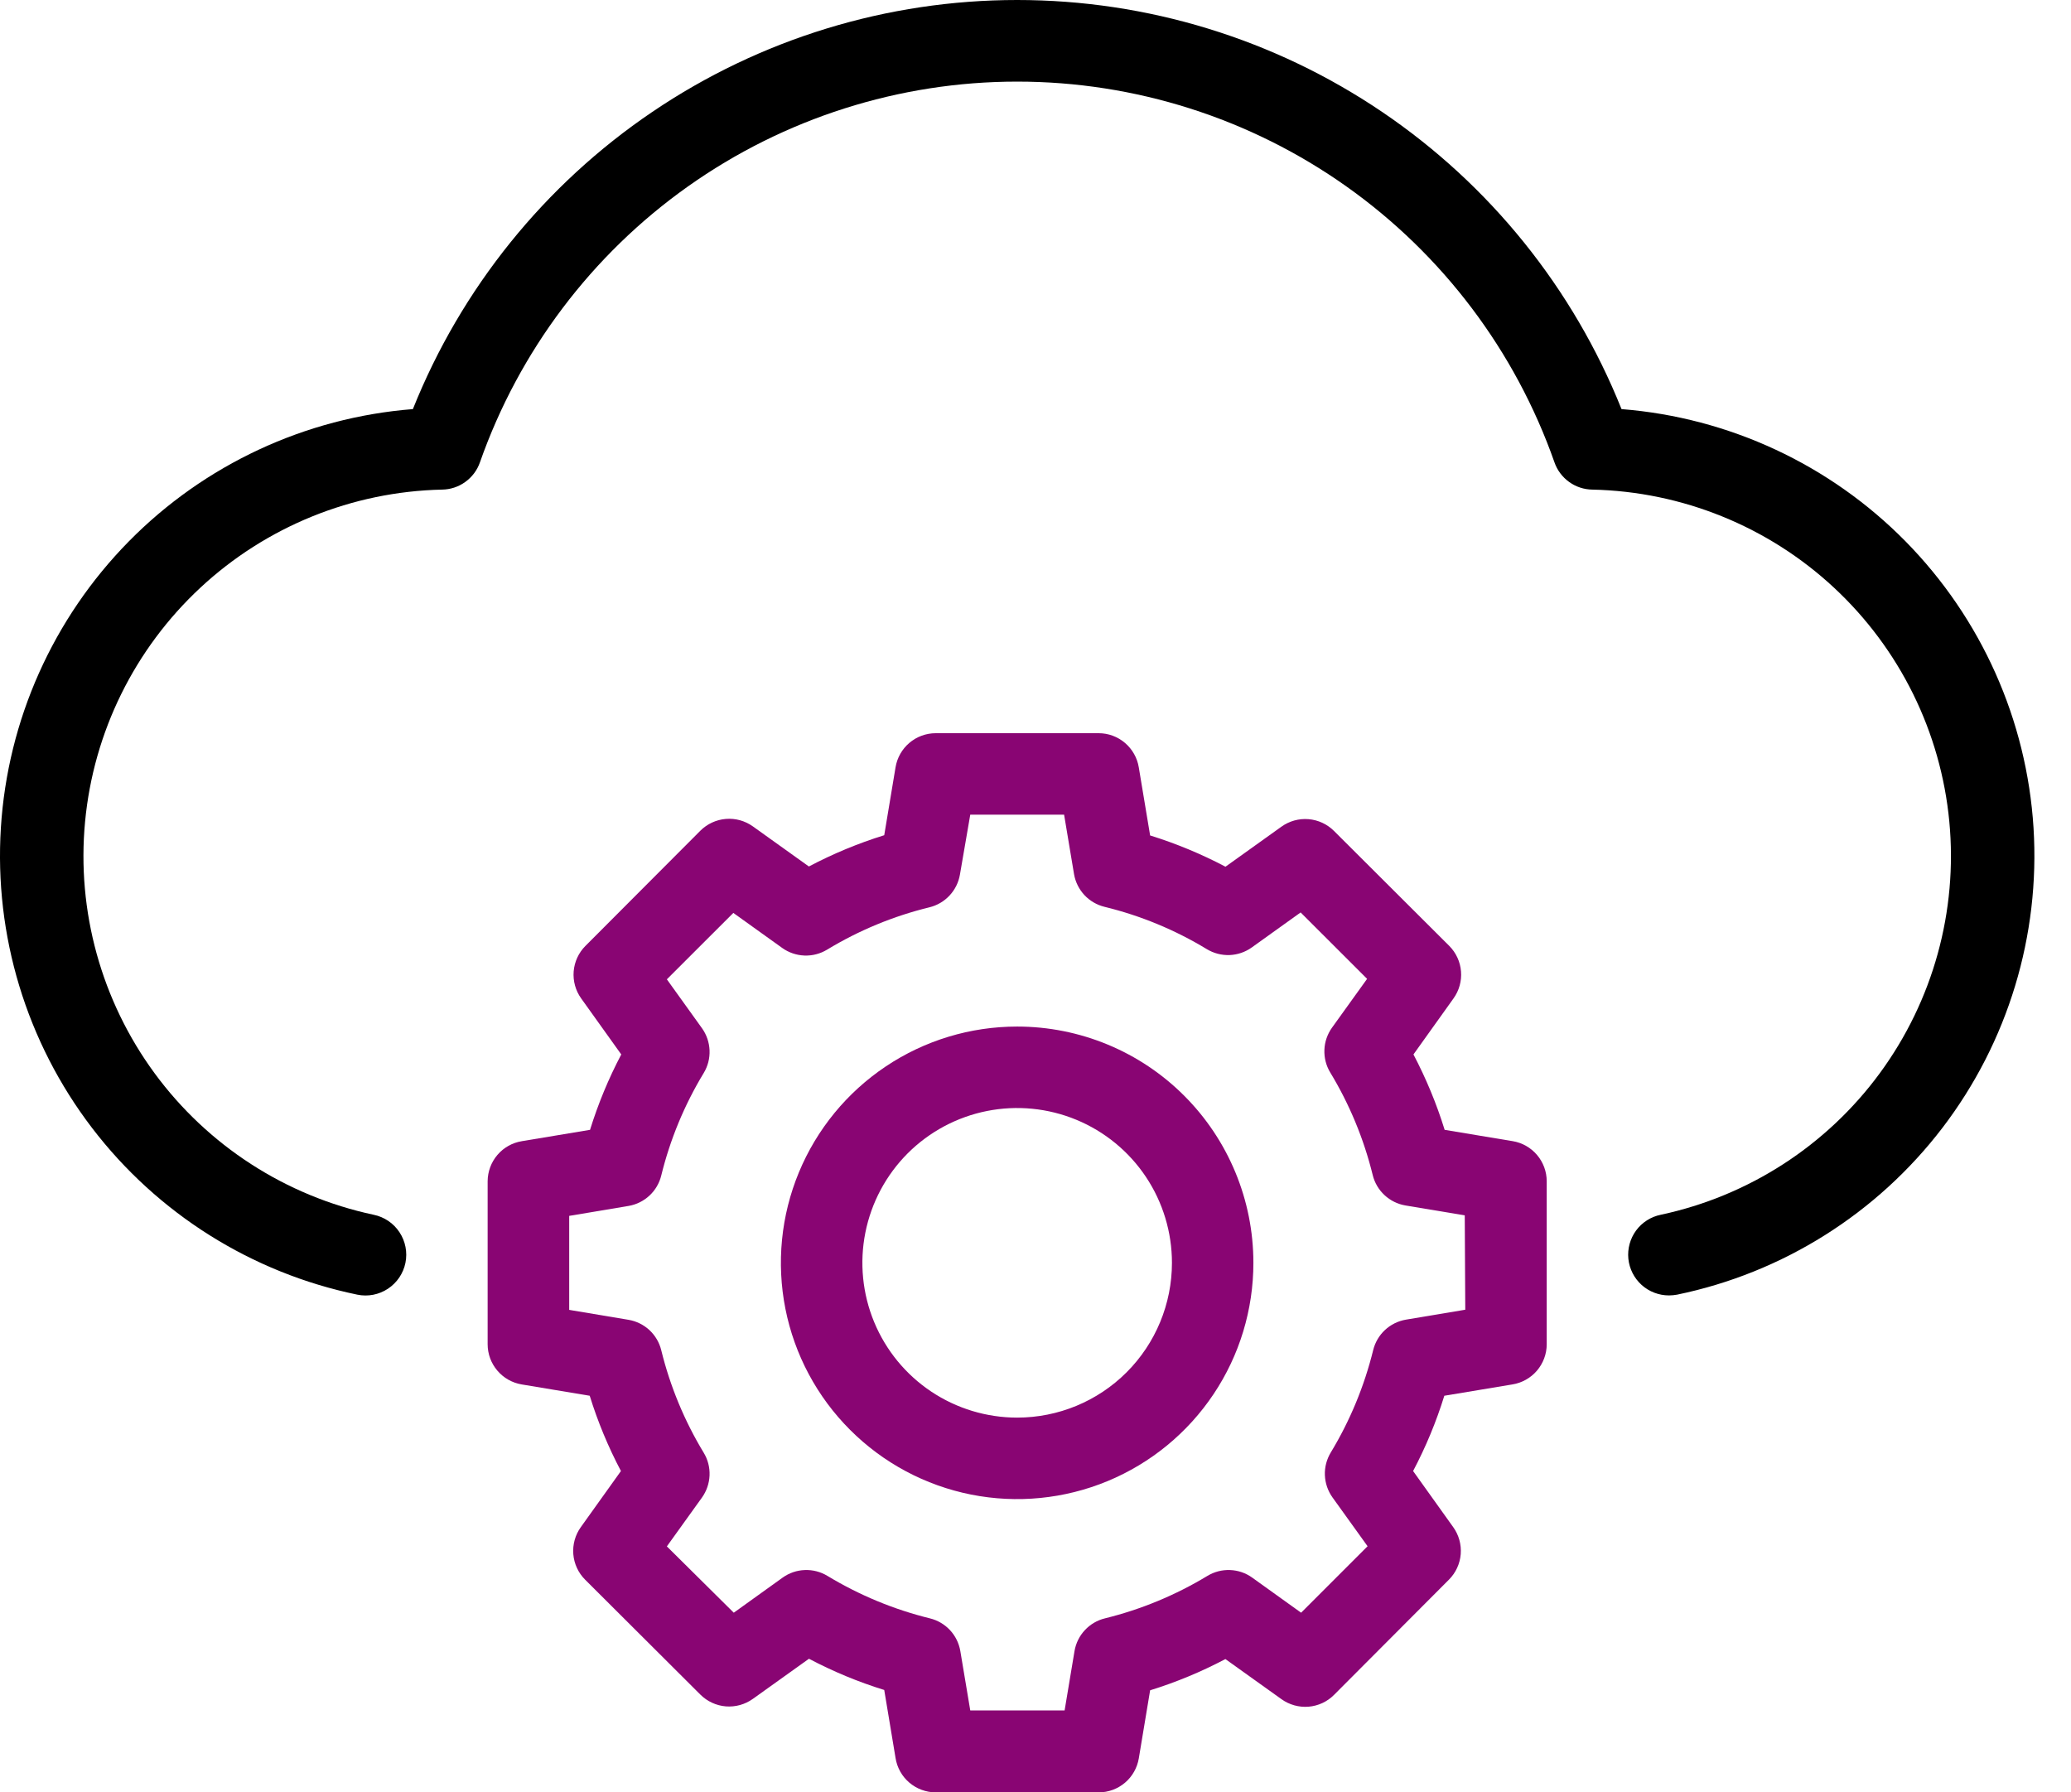 <svg width="52" height="45" viewBox="0 0 52 45" fill="none" xmlns="http://www.w3.org/2000/svg">
<path d="M40.714 10.271C39.501 7.239 37.407 4.64 34.702 2.809C31.997 0.978 28.806 0 25.54 0C22.274 0 19.083 0.978 16.379 2.809C13.674 4.64 11.58 7.239 10.367 10.271C7.666 10.484 5.132 11.664 3.232 13.595C1.332 15.527 0.192 18.078 0.022 20.782C-0.148 23.486 0.664 26.161 2.308 28.314C3.953 30.468 6.319 31.956 8.972 32.504C9.238 32.559 9.514 32.505 9.741 32.355C9.968 32.205 10.125 31.972 10.18 31.706C10.234 31.439 10.18 31.163 10.03 30.936C9.881 30.71 9.647 30.552 9.381 30.498C7.174 30.027 5.216 28.762 3.88 26.943C2.545 25.123 1.924 22.877 2.136 20.63C2.348 18.383 3.378 16.293 5.031 14.755C6.683 13.218 8.843 12.342 11.099 12.292C11.308 12.29 11.512 12.223 11.682 12.1C11.852 11.978 11.981 11.807 12.05 11.609C13.032 8.815 14.857 6.394 17.273 4.681C19.69 2.969 22.579 2.049 25.54 2.049C28.502 2.049 31.391 2.969 33.807 4.681C36.224 6.394 38.049 8.815 39.031 11.609C39.1 11.807 39.229 11.978 39.399 12.1C39.569 12.223 39.773 12.29 39.982 12.292C42.238 12.342 44.398 13.218 46.05 14.755C47.703 16.293 48.733 18.383 48.945 20.63C49.157 22.877 48.536 25.123 47.2 26.943C45.865 28.762 43.907 30.027 41.7 30.498C41.452 30.548 41.231 30.689 41.08 30.893C40.93 31.098 40.861 31.35 40.886 31.603C40.912 31.855 41.03 32.089 41.218 32.259C41.406 32.429 41.651 32.523 41.905 32.523C41.973 32.523 42.042 32.516 42.109 32.504C44.762 31.956 47.128 30.468 48.773 28.314C50.417 26.161 51.228 23.486 51.059 20.782C50.889 18.078 49.749 15.527 47.849 13.595C45.949 11.664 43.415 10.484 40.714 10.271Z" fill="black"/>
<path d="M37.981 28.65L36.273 28.366C36.071 27.712 35.808 27.079 35.49 26.473L36.496 25.066C36.637 24.869 36.704 24.629 36.684 24.388C36.665 24.147 36.56 23.92 36.39 23.749L33.495 20.862C33.324 20.691 33.097 20.586 32.855 20.566C32.614 20.546 32.373 20.613 32.176 20.754L30.77 21.76C30.165 21.441 29.532 21.178 28.878 20.975L28.594 19.269C28.556 19.029 28.433 18.811 28.248 18.653C28.064 18.495 27.829 18.408 27.586 18.408H23.495C23.253 18.408 23.018 18.494 22.834 18.65C22.649 18.807 22.526 19.024 22.486 19.263L22.202 20.969C21.548 21.172 20.915 21.435 20.31 21.754L18.904 20.748C18.707 20.607 18.466 20.54 18.225 20.56C17.983 20.58 17.756 20.685 17.585 20.856L14.699 23.749C14.528 23.92 14.424 24.147 14.404 24.388C14.385 24.629 14.451 24.869 14.592 25.066L15.599 26.473C15.28 27.079 15.018 27.712 14.815 28.366L13.107 28.65C12.867 28.688 12.648 28.81 12.49 28.995C12.332 29.18 12.245 29.415 12.244 29.658V33.749C12.244 33.991 12.33 34.226 12.487 34.41C12.643 34.595 12.86 34.718 13.099 34.758L14.807 35.042C15.009 35.695 15.272 36.328 15.591 36.932L14.584 38.34C14.443 38.536 14.376 38.777 14.395 39.019C14.415 39.26 14.519 39.487 14.691 39.659L17.585 42.545C17.757 42.716 17.983 42.821 18.225 42.841C18.467 42.86 18.707 42.793 18.904 42.652L20.312 41.645C20.916 41.964 21.549 42.227 22.202 42.429L22.486 44.137C22.524 44.377 22.646 44.596 22.831 44.754C23.016 44.912 23.251 44.999 23.495 45H27.586C27.828 45 28.062 44.914 28.247 44.757C28.431 44.601 28.554 44.384 28.594 44.145L28.878 42.437C29.531 42.235 30.164 41.972 30.768 41.653L32.176 42.66C32.373 42.801 32.613 42.868 32.855 42.849C33.097 42.829 33.324 42.725 33.495 42.553L36.381 39.659C36.553 39.487 36.657 39.26 36.677 39.019C36.696 38.777 36.629 38.536 36.488 38.34L35.481 36.932C35.8 36.328 36.063 35.695 36.265 35.042L37.973 34.758C38.213 34.72 38.432 34.597 38.59 34.413C38.748 34.228 38.836 33.993 38.836 33.749V29.658C38.836 29.416 38.75 29.182 38.593 28.997C38.437 28.813 38.22 28.689 37.981 28.65ZM36.791 32.882L35.297 33.132C35.102 33.166 34.92 33.256 34.775 33.391C34.629 33.527 34.527 33.702 34.479 33.895C34.256 34.801 33.897 35.669 33.413 36.468C33.31 36.639 33.258 36.837 33.266 37.037C33.274 37.237 33.34 37.43 33.456 37.593L34.338 38.82L32.669 40.489L31.441 39.608C31.279 39.491 31.085 39.425 30.885 39.418C30.685 39.41 30.488 39.461 30.316 39.565C29.518 40.048 28.65 40.408 27.743 40.631C27.55 40.678 27.375 40.781 27.24 40.926C27.104 41.071 27.014 41.253 26.98 41.449L26.731 42.942H24.362L24.112 41.449C24.078 41.253 23.988 41.071 23.853 40.926C23.717 40.781 23.542 40.678 23.349 40.631C22.442 40.408 21.575 40.048 20.776 39.565C20.605 39.461 20.407 39.41 20.207 39.418C20.007 39.425 19.814 39.491 19.651 39.608L18.424 40.489L16.744 38.824L17.626 37.597C17.742 37.434 17.808 37.241 17.816 37.041C17.824 36.841 17.773 36.643 17.669 36.472C17.185 35.673 16.826 34.806 16.603 33.899C16.556 33.706 16.453 33.531 16.308 33.395C16.162 33.26 15.981 33.17 15.785 33.136L14.292 32.886V30.526L15.785 30.276C15.981 30.242 16.162 30.152 16.308 30.016C16.453 29.881 16.556 29.706 16.603 29.513C16.826 28.606 17.185 27.738 17.669 26.94C17.773 26.768 17.824 26.571 17.816 26.371C17.808 26.171 17.742 25.977 17.626 25.815L16.744 24.587L18.413 22.92L19.641 23.8C19.803 23.916 19.997 23.982 20.197 23.99C20.397 23.998 20.595 23.946 20.766 23.843C21.564 23.359 22.431 23 23.337 22.779C23.53 22.732 23.706 22.629 23.841 22.484C23.977 22.339 24.068 22.157 24.102 21.961L24.362 20.453H26.718L26.968 21.949C27.002 22.145 27.093 22.326 27.228 22.472C27.364 22.617 27.54 22.72 27.733 22.767C28.639 22.988 29.506 23.346 30.304 23.831C30.475 23.934 30.673 23.985 30.873 23.978C31.073 23.97 31.266 23.904 31.429 23.788L32.657 22.908L34.326 24.575L33.444 25.802C33.328 25.965 33.261 26.159 33.254 26.358C33.246 26.558 33.297 26.756 33.401 26.927C33.885 27.726 34.244 28.594 34.467 29.501C34.514 29.694 34.617 29.869 34.762 30.004C34.908 30.14 35.089 30.23 35.285 30.264L36.778 30.513L36.791 32.882Z" fill="#890573"/>
<path d="M25.54 25.773C24.366 25.773 23.219 26.12 22.244 26.772C21.268 27.424 20.508 28.351 20.059 29.434C19.61 30.518 19.492 31.711 19.721 32.862C19.95 34.013 20.515 35.07 21.345 35.899C22.174 36.729 23.232 37.294 24.382 37.523C25.533 37.752 26.726 37.634 27.81 37.185C28.893 36.736 29.82 35.976 30.472 35C31.124 34.025 31.471 32.878 31.471 31.705C31.471 30.131 30.846 28.622 29.734 27.51C28.622 26.397 27.113 25.773 25.54 25.773ZM25.54 35.591C24.771 35.591 24.019 35.363 23.38 34.936C22.741 34.509 22.243 33.902 21.949 33.192C21.655 32.482 21.578 31.7 21.728 30.946C21.878 30.192 22.248 29.5 22.791 28.956C23.335 28.413 24.027 28.043 24.781 27.893C25.535 27.743 26.317 27.82 27.027 28.114C27.737 28.408 28.344 28.906 28.771 29.545C29.198 30.184 29.426 30.936 29.426 31.705C29.426 32.735 29.017 33.724 28.288 34.453C27.559 35.182 26.57 35.591 25.54 35.591Z" fill="#890573"/>
</svg>
